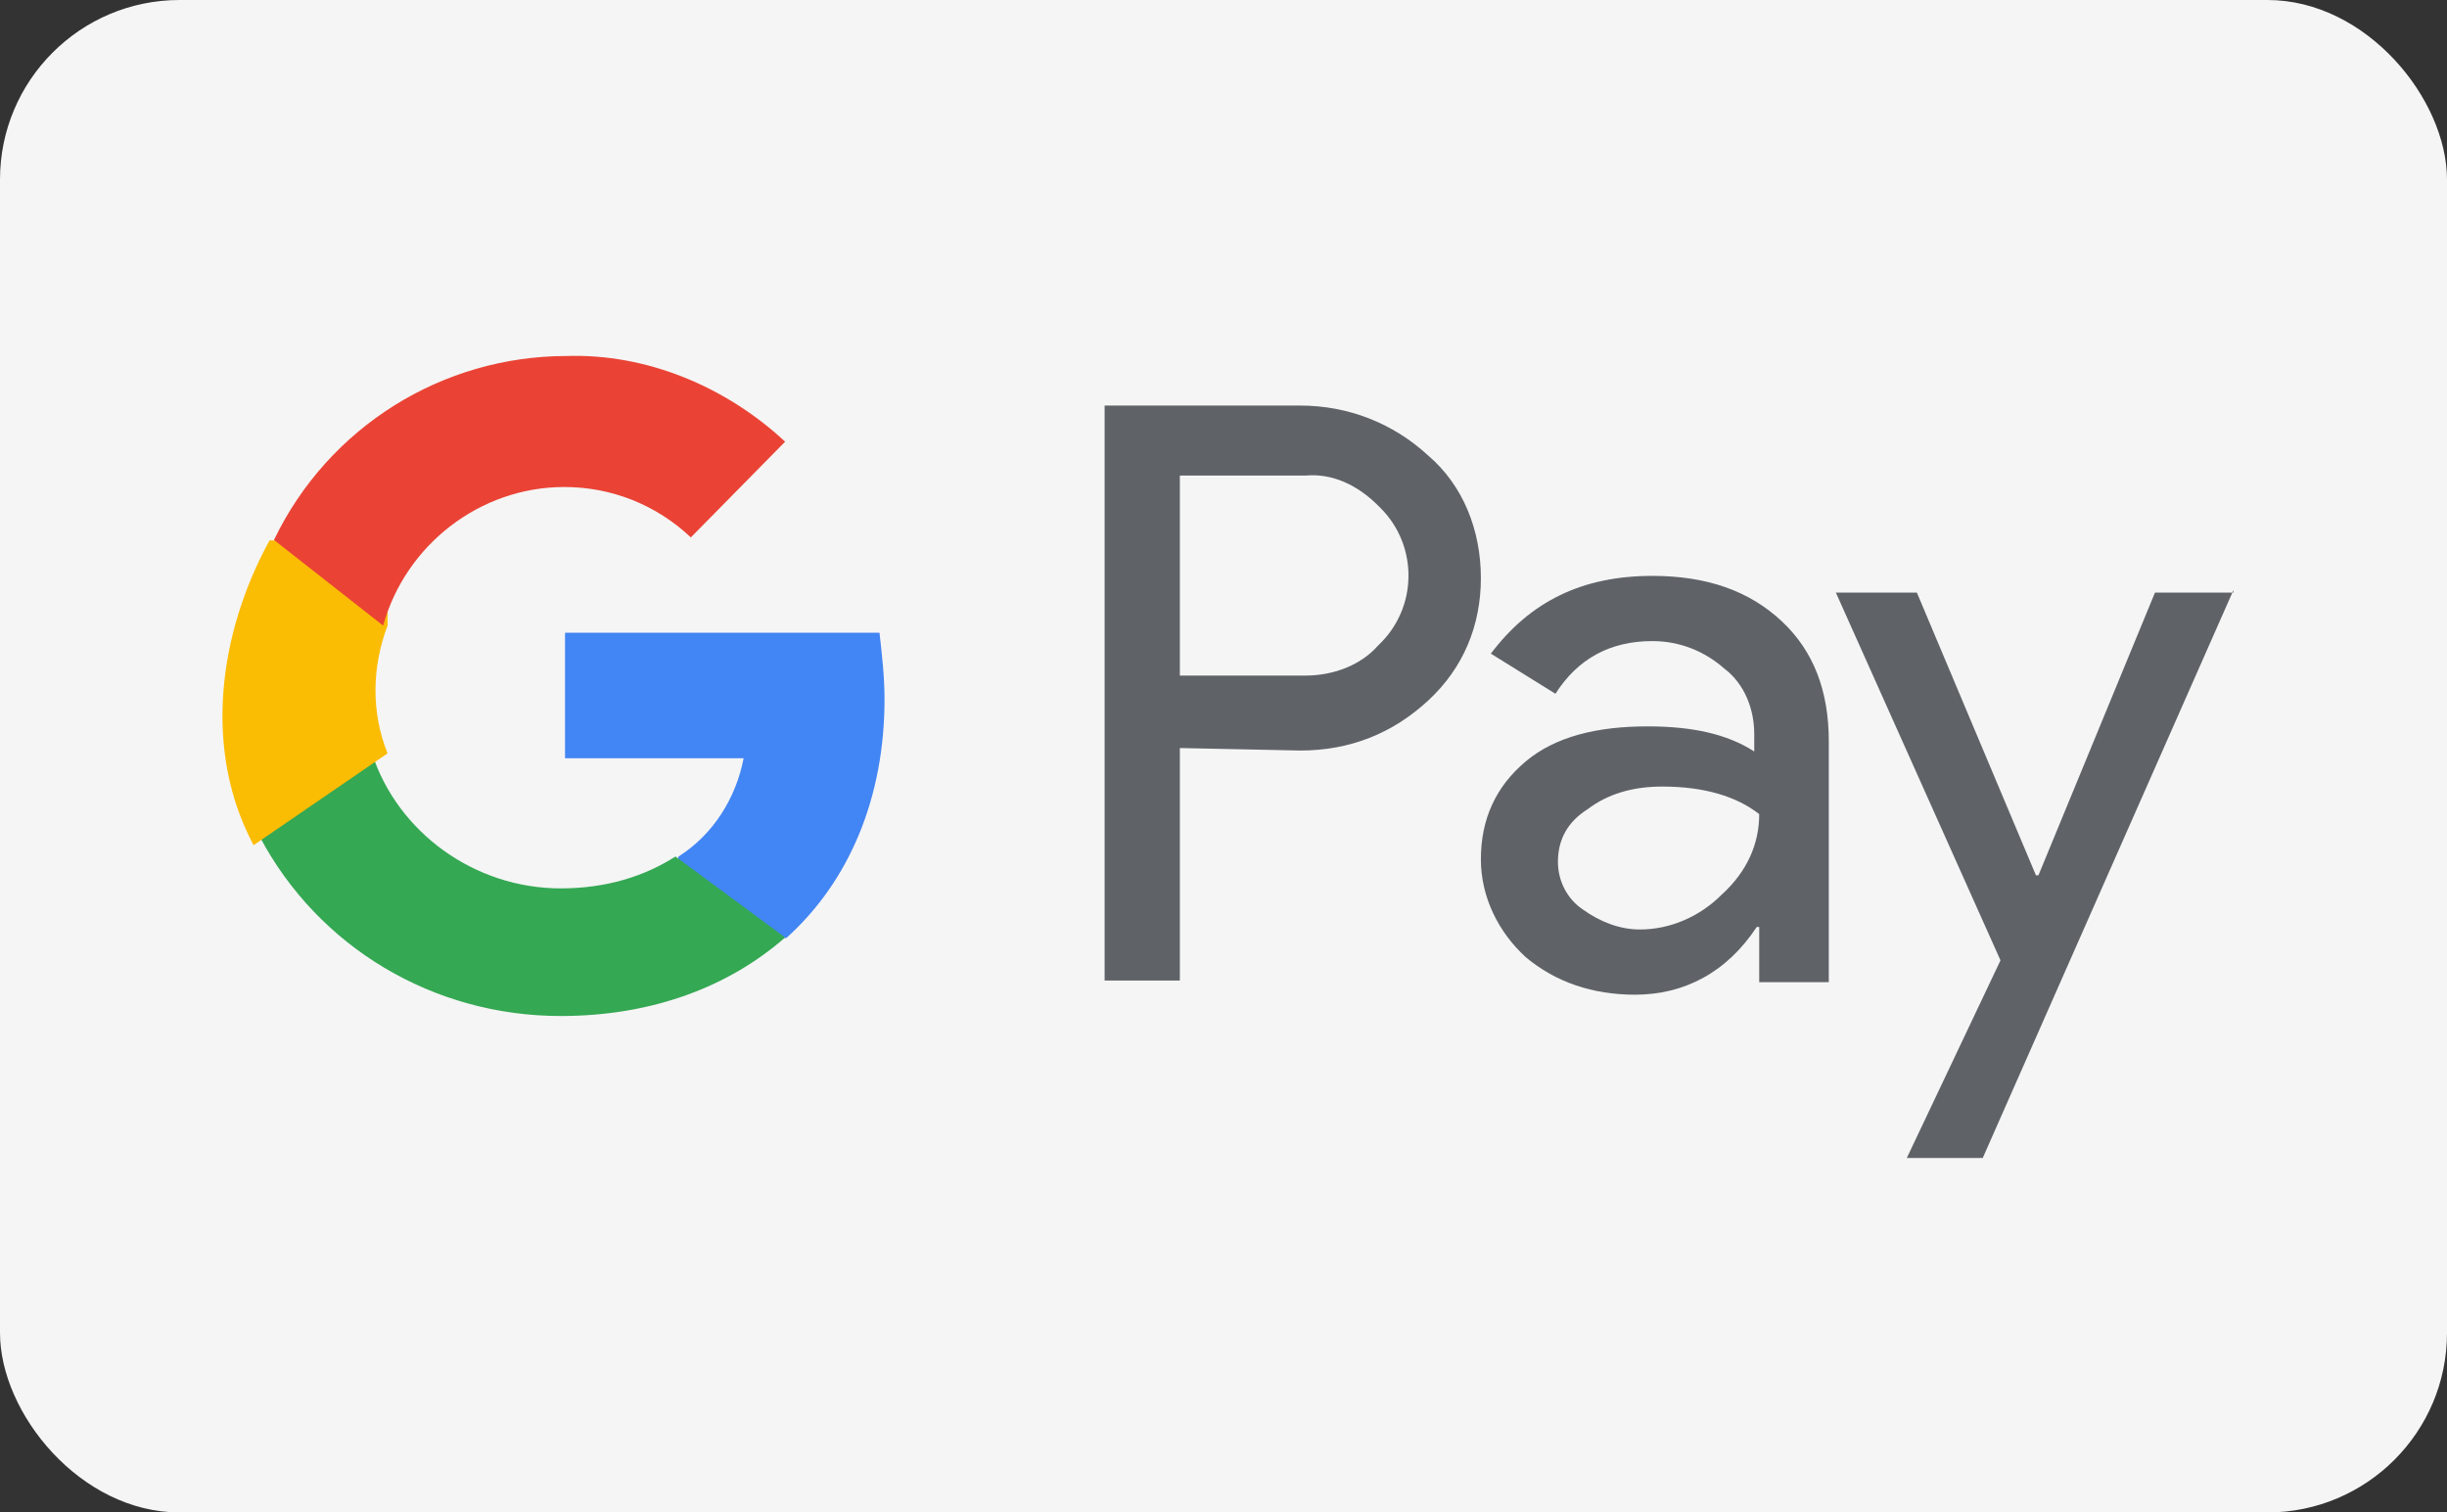 <svg width="55" height="34" viewBox="0 0 55 34" fill="none" xmlns="http://www.w3.org/2000/svg">
<rect x="0" y="0" width="55" height="34" fill="#333333" stroke="none"/>
<rect width="55" height="34" rx="4.037" fill="#F5F5F5"/>
<path d="M26.519 16.816V22.043H24.828V9.117H29.226C30.297 9.117 31.312 9.511 32.101 10.241C32.891 10.915 33.285 11.927 33.285 12.995C33.285 14.063 32.891 15.018 32.101 15.748C31.312 16.479 30.353 16.872 29.226 16.872L26.519 16.816ZM26.519 10.691V15.187H29.338C29.959 15.187 30.579 14.962 30.974 14.512C31.876 13.669 31.876 12.264 31.03 11.421L30.974 11.365C30.523 10.915 29.959 10.634 29.338 10.691H26.519Z" fill="#5F6368"/>
<path d="M37.139 12.946C38.368 12.946 39.317 13.284 40.043 13.961C40.769 14.638 41.105 15.54 41.105 16.667V22.079H39.541V20.839H39.485C38.815 21.854 37.865 22.361 36.748 22.361C35.799 22.361 34.961 22.079 34.291 21.515C33.676 20.952 33.285 20.163 33.285 19.317C33.285 18.415 33.62 17.682 34.291 17.118C34.961 16.554 35.91 16.329 37.027 16.329C38.033 16.329 38.815 16.498 39.429 16.893V16.498C39.429 15.934 39.206 15.37 38.759 15.032C38.312 14.638 37.754 14.412 37.139 14.412C36.19 14.412 35.464 14.807 34.961 15.596L33.509 14.694C34.402 13.51 35.575 12.946 37.139 12.946ZM35.017 19.373C35.017 19.824 35.24 20.219 35.575 20.444C35.966 20.726 36.413 20.895 36.86 20.895C37.53 20.895 38.2 20.613 38.703 20.106C39.261 19.599 39.541 18.979 39.541 18.302C39.038 17.907 38.312 17.682 37.362 17.682C36.692 17.682 36.134 17.851 35.687 18.189C35.24 18.471 35.017 18.866 35.017 19.373Z" fill="#5F6368"/>
<path d="M50.2 13.266L44.565 26.032H42.858L44.964 21.589L41.264 13.322H43.085L45.761 19.677H45.817L48.436 13.322H50.2V13.266Z" fill="#5F6368"/>
<path d="M19.881 15.718C19.881 15.22 19.824 14.722 19.768 14.224H12.7V17.046H16.714C16.545 17.931 16.036 18.761 15.244 19.259V21.085H17.676C19.089 19.813 19.881 17.931 19.881 15.718Z" fill="#4285F4"/>
<path d="M12.603 22.84C14.666 22.84 16.386 22.178 17.647 21.075L15.182 19.254C14.494 19.695 13.634 19.971 12.603 19.971C10.654 19.971 8.934 18.702 8.361 16.936H5.839V18.812C7.157 21.295 9.737 22.84 12.603 22.84Z" fill="#34A853"/>
<path d="M8.711 16.936C8.349 16.035 8.349 15.021 8.711 14.063V12.148H6.059C4.914 14.232 4.555 16.859 5.7 19L8.711 16.936Z" fill="#FBBC04"/>
<path d="M12.683 10.948C13.743 10.948 14.747 11.345 15.528 12.081L17.647 9.929C16.308 8.683 14.524 7.946 12.739 8.003C9.95 8.003 7.385 9.589 6.158 12.138L8.612 14.064C9.114 12.251 10.787 10.948 12.683 10.948Z" fill="#EA4335"/>
</svg>
